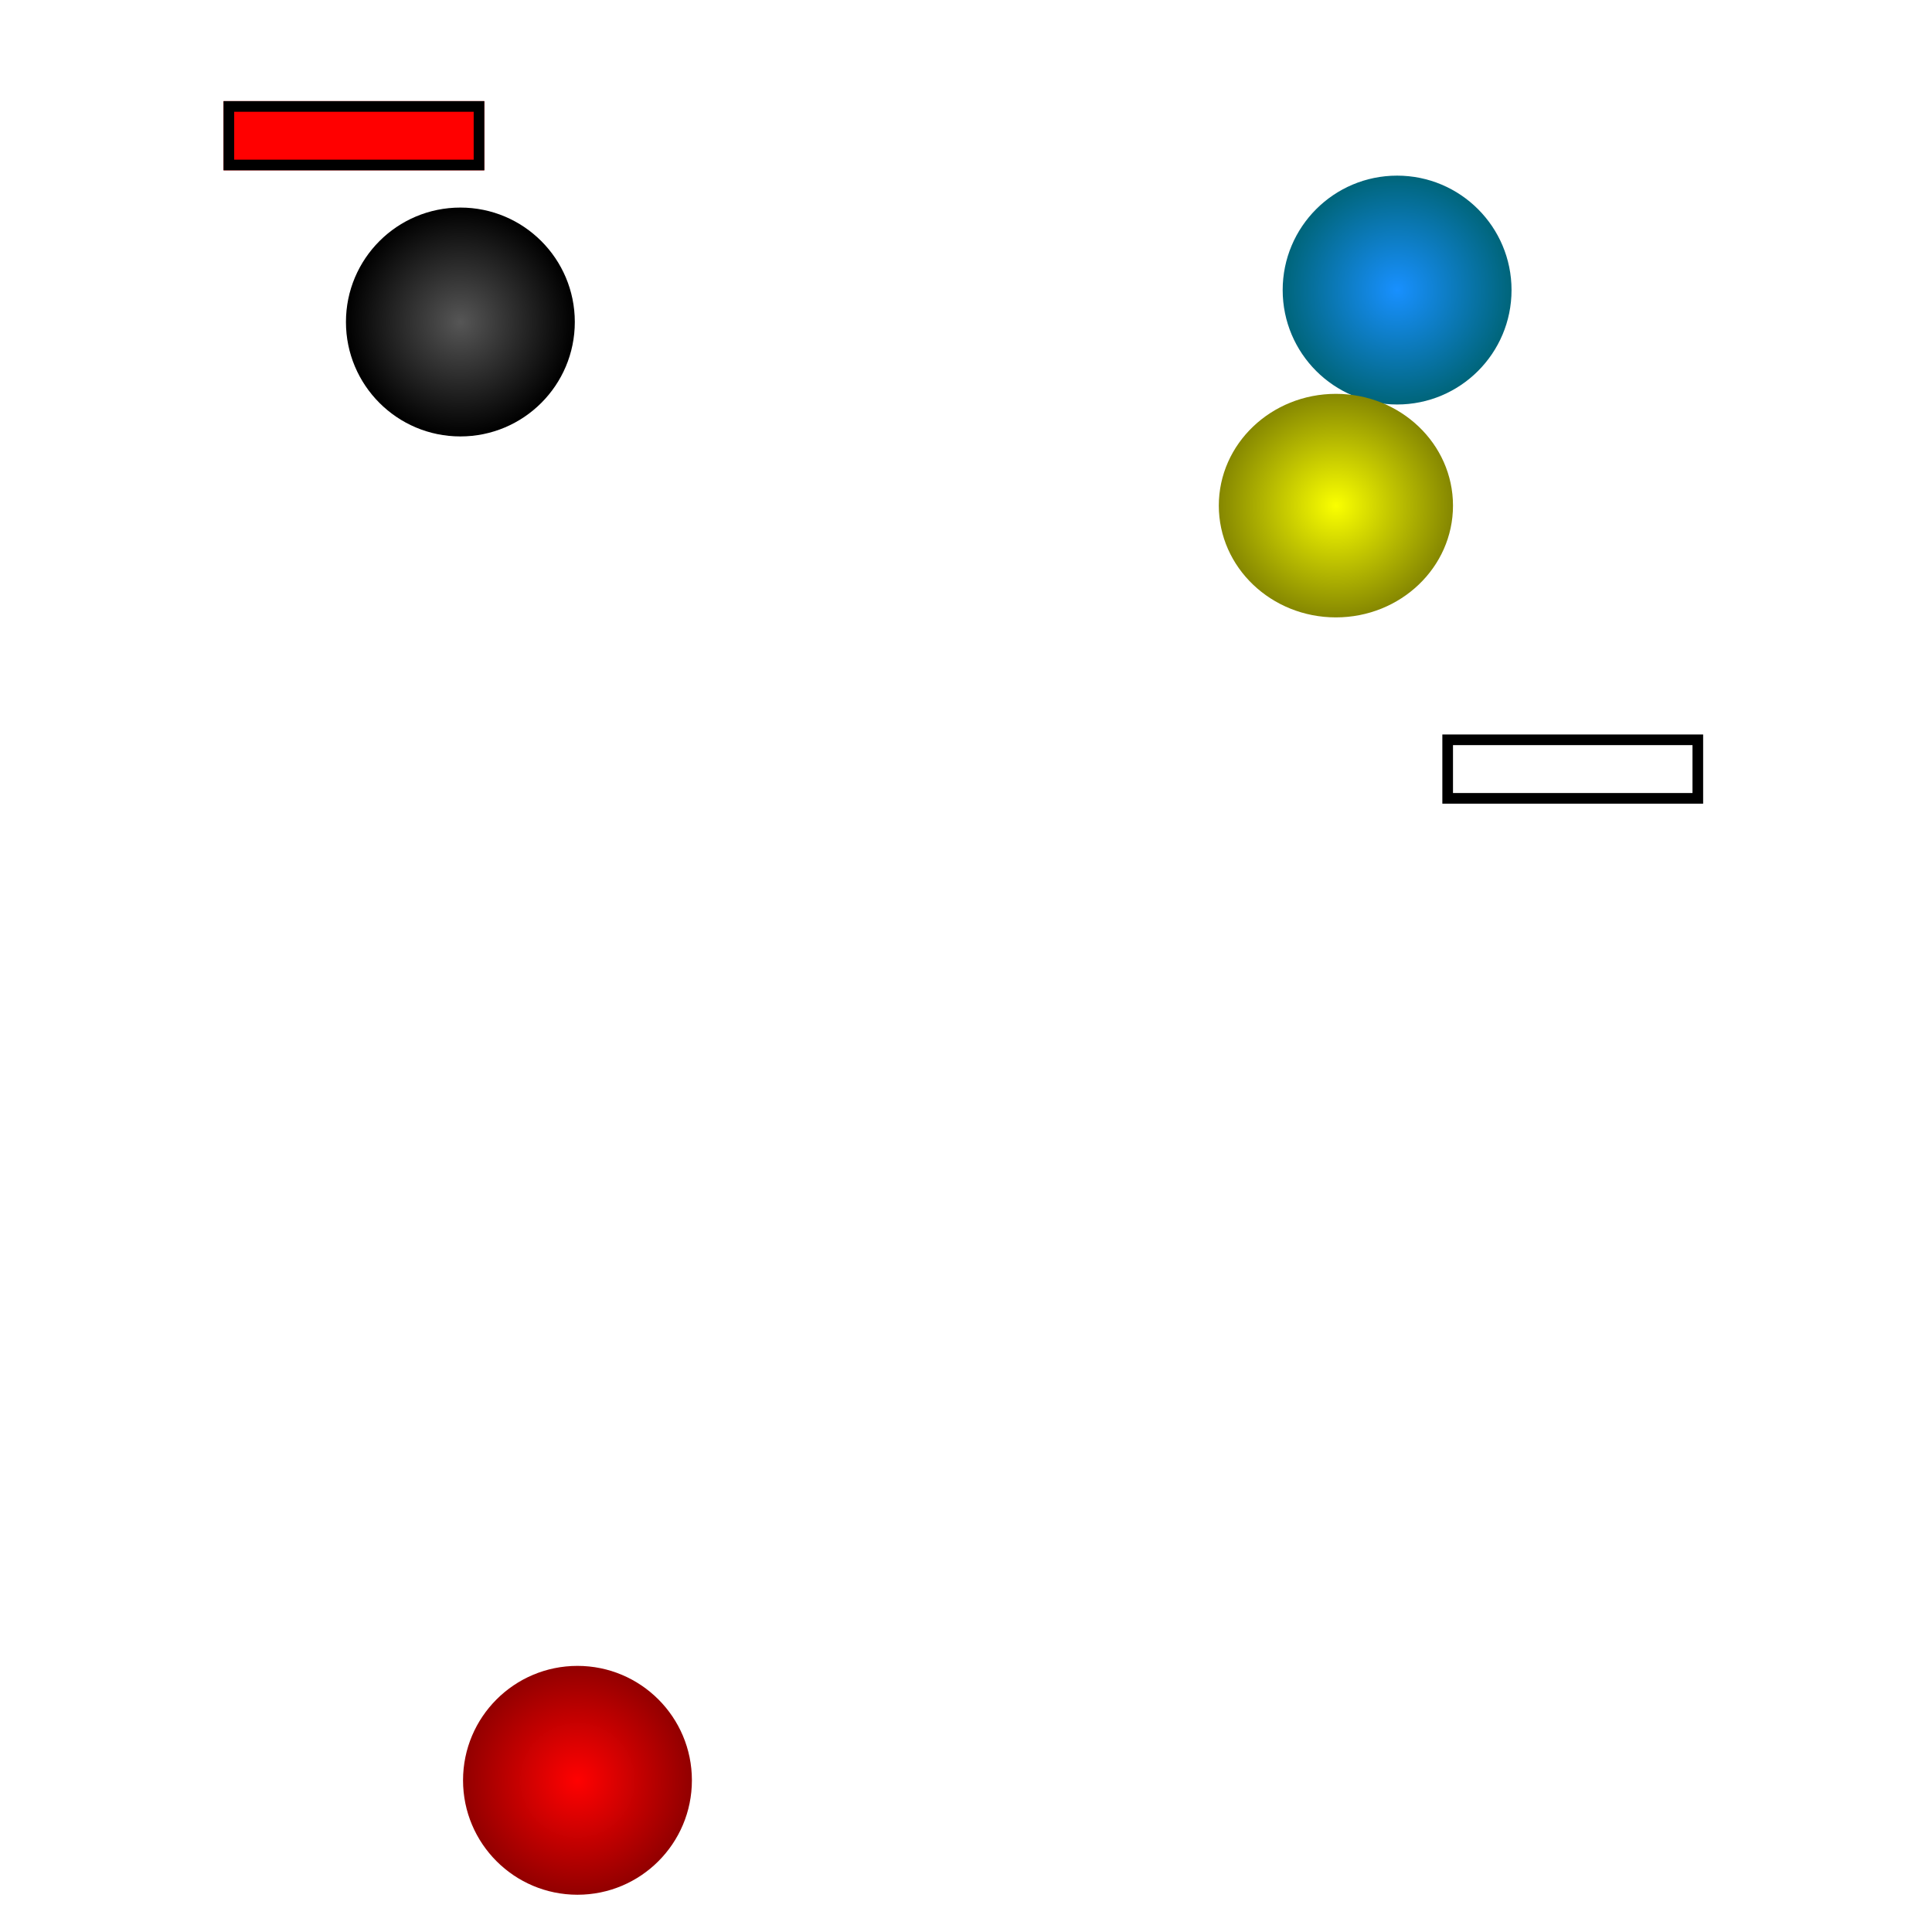 <svg width="363" height="363" viewBox="0 0 363 363" fill="none" xmlns="http://www.w3.org/2000/svg">
<g filter="url(#filter0_d)">
<path d="M320 136H271V149H320V136Z" fill="white"/>
<path d="M319 137H272V148H319V137Z" stroke="black" stroke-width="2"/>
</g>
<g filter="url(#filter1_d)">
<path d="M91 17H42V30H91V17Z" fill="#FF0000"/>
<path d="M90 18H43V29H90V18Z" stroke="black" stroke-width="2"/>
</g>
<g filter="url(#filter2_d)">
<path d="M262.5 74C274.374 74 284 64.374 284 52.5C284 40.626 274.374 31 262.5 31C250.626 31 241 40.626 241 52.5C241 64.374 250.626 74 262.5 74Z" fill="url(#paint0_radial)"/>
</g>
<g filter="url(#filter3_d)">
<path d="M251 114C263.15 114 273 104.598 273 93C273 81.402 263.15 72 251 72C238.85 72 229 81.402 229 93C229 104.598 238.85 114 251 114Z" fill="url(#paint1_radial)"/>
</g>
<g filter="url(#filter4_d)">
<path d="M86.5 80C98.374 80 108 70.374 108 58.5C108 46.626 98.374 37 86.5 37C74.626 37 65 46.626 65 58.5C65 70.374 74.626 80 86.5 80Z" fill="url(#paint2_radial)"/>
</g>
<g filter="url(#filter5_d)">
<path d="M108.5 354C120.374 354 130 344.374 130 332.5C130 320.626 120.374 311 108.5 311C96.626 311 87 320.626 87 332.5C87 344.374 96.626 354 108.5 354Z" fill="url(#paint3_radial)"/>
</g>
<defs>
<filter id="filter0_d" x="267" y="134" width="57" height="21" filterUnits="userSpaceOnUse" color-interpolation-filters="sRGB">
<feFlood flood-opacity="0" result="BackgroundImageFix"/>
<feColorMatrix in="SourceAlpha" type="matrix" values="0 0 0 0 0 0 0 0 0 0 0 0 0 0 0 0 0 0 127 0"/>
<feOffset dy="2"/>
<feGaussianBlur stdDeviation="2"/>
<feColorMatrix type="matrix" values="0 0 0 0 0 0 0 0 0 0 0 0 0 0 0 0 0 0 0.25 0"/>
<feBlend mode="normal" in2="BackgroundImageFix" result="effect1_dropShadow"/>
<feBlend mode="normal" in="SourceGraphic" in2="effect1_dropShadow" result="shape"/>
</filter>
<filter id="filter1_d" x="38" y="15" width="57" height="21" filterUnits="userSpaceOnUse" color-interpolation-filters="sRGB">
<feFlood flood-opacity="0" result="BackgroundImageFix"/>
<feColorMatrix in="SourceAlpha" type="matrix" values="0 0 0 0 0 0 0 0 0 0 0 0 0 0 0 0 0 0 127 0"/>
<feOffset dy="2"/>
<feGaussianBlur stdDeviation="2"/>
<feColorMatrix type="matrix" values="0 0 0 0 0 0 0 0 0 0 0 0 0 0 0 0 0 0 0.25 0"/>
<feBlend mode="normal" in2="BackgroundImageFix" result="effect1_dropShadow"/>
<feBlend mode="normal" in="SourceGraphic" in2="effect1_dropShadow" result="shape"/>
</filter>
<filter id="filter2_d" x="237" y="29" width="51" height="51" filterUnits="userSpaceOnUse" color-interpolation-filters="sRGB">
<feFlood flood-opacity="0" result="BackgroundImageFix"/>
<feColorMatrix in="SourceAlpha" type="matrix" values="0 0 0 0 0 0 0 0 0 0 0 0 0 0 0 0 0 0 127 0"/>
<feOffset dy="2"/>
<feGaussianBlur stdDeviation="2"/>
<feColorMatrix type="matrix" values="0 0 0 0 0 0 0 0 0 0 0 0 0 0 0 0 0 0 0.25 0"/>
<feBlend mode="normal" in2="BackgroundImageFix" result="effect1_dropShadow"/>
<feBlend mode="normal" in="SourceGraphic" in2="effect1_dropShadow" result="shape"/>
</filter>
<filter id="filter3_d" x="225" y="70" width="52" height="50" filterUnits="userSpaceOnUse" color-interpolation-filters="sRGB">
<feFlood flood-opacity="0" result="BackgroundImageFix"/>
<feColorMatrix in="SourceAlpha" type="matrix" values="0 0 0 0 0 0 0 0 0 0 0 0 0 0 0 0 0 0 127 0"/>
<feOffset dy="2"/>
<feGaussianBlur stdDeviation="2"/>
<feColorMatrix type="matrix" values="0 0 0 0 0 0 0 0 0 0 0 0 0 0 0 0 0 0 0.25 0"/>
<feBlend mode="normal" in2="BackgroundImageFix" result="effect1_dropShadow"/>
<feBlend mode="normal" in="SourceGraphic" in2="effect1_dropShadow" result="shape"/>
</filter>
<filter id="filter4_d" x="61" y="35" width="51" height="51" filterUnits="userSpaceOnUse" color-interpolation-filters="sRGB">
<feFlood flood-opacity="0" result="BackgroundImageFix"/>
<feColorMatrix in="SourceAlpha" type="matrix" values="0 0 0 0 0 0 0 0 0 0 0 0 0 0 0 0 0 0 127 0"/>
<feOffset dy="2"/>
<feGaussianBlur stdDeviation="2"/>
<feColorMatrix type="matrix" values="0 0 0 0 0 0 0 0 0 0 0 0 0 0 0 0 0 0 0.25 0"/>
<feBlend mode="normal" in2="BackgroundImageFix" result="effect1_dropShadow"/>
<feBlend mode="normal" in="SourceGraphic" in2="effect1_dropShadow" result="shape"/>
</filter>
<filter id="filter5_d" x="83" y="309" width="51" height="51" filterUnits="userSpaceOnUse" color-interpolation-filters="sRGB">
<feFlood flood-opacity="0" result="BackgroundImageFix"/>
<feColorMatrix in="SourceAlpha" type="matrix" values="0 0 0 0 0 0 0 0 0 0 0 0 0 0 0 0 0 0 127 0"/>
<feOffset dy="2"/>
<feGaussianBlur stdDeviation="2"/>
<feColorMatrix type="matrix" values="0 0 0 0 0 0 0 0 0 0 0 0 0 0 0 0 0 0 0.25 0"/>
<feBlend mode="normal" in2="BackgroundImageFix" result="effect1_dropShadow"/>
<feBlend mode="normal" in="SourceGraphic" in2="effect1_dropShadow" result="shape"/>
</filter>
<radialGradient id="paint0_radial" cx="0" cy="0" r="1" gradientUnits="userSpaceOnUse" gradientTransform="translate(262.5 52.5) rotate(90) scale(21.5)">
<stop stop-color="#1890FF"/>
<stop offset="1" stop-color="#00657A"/>
</radialGradient>
<radialGradient id="paint1_radial" cx="0" cy="0" r="1" gradientUnits="userSpaceOnUse" gradientTransform="translate(251 93) rotate(90) scale(21 22)">
<stop stop-color="#FAFF00"/>
<stop offset="1" stop-color="#858701"/>
</radialGradient>
<radialGradient id="paint2_radial" cx="0" cy="0" r="1" gradientUnits="userSpaceOnUse" gradientTransform="translate(86.5 58.5) rotate(90) scale(21.5)">
<stop stop-color="#565656"/>
<stop offset="1"/>
</radialGradient>
<radialGradient id="paint3_radial" cx="0" cy="0" r="1" gradientUnits="userSpaceOnUse" gradientTransform="translate(108.5 332.5) rotate(90) scale(21.5)">
<stop stop-color="#FF0101"/>
<stop offset="1" stop-color="#920000"/>
</radialGradient>
</defs>
</svg>
